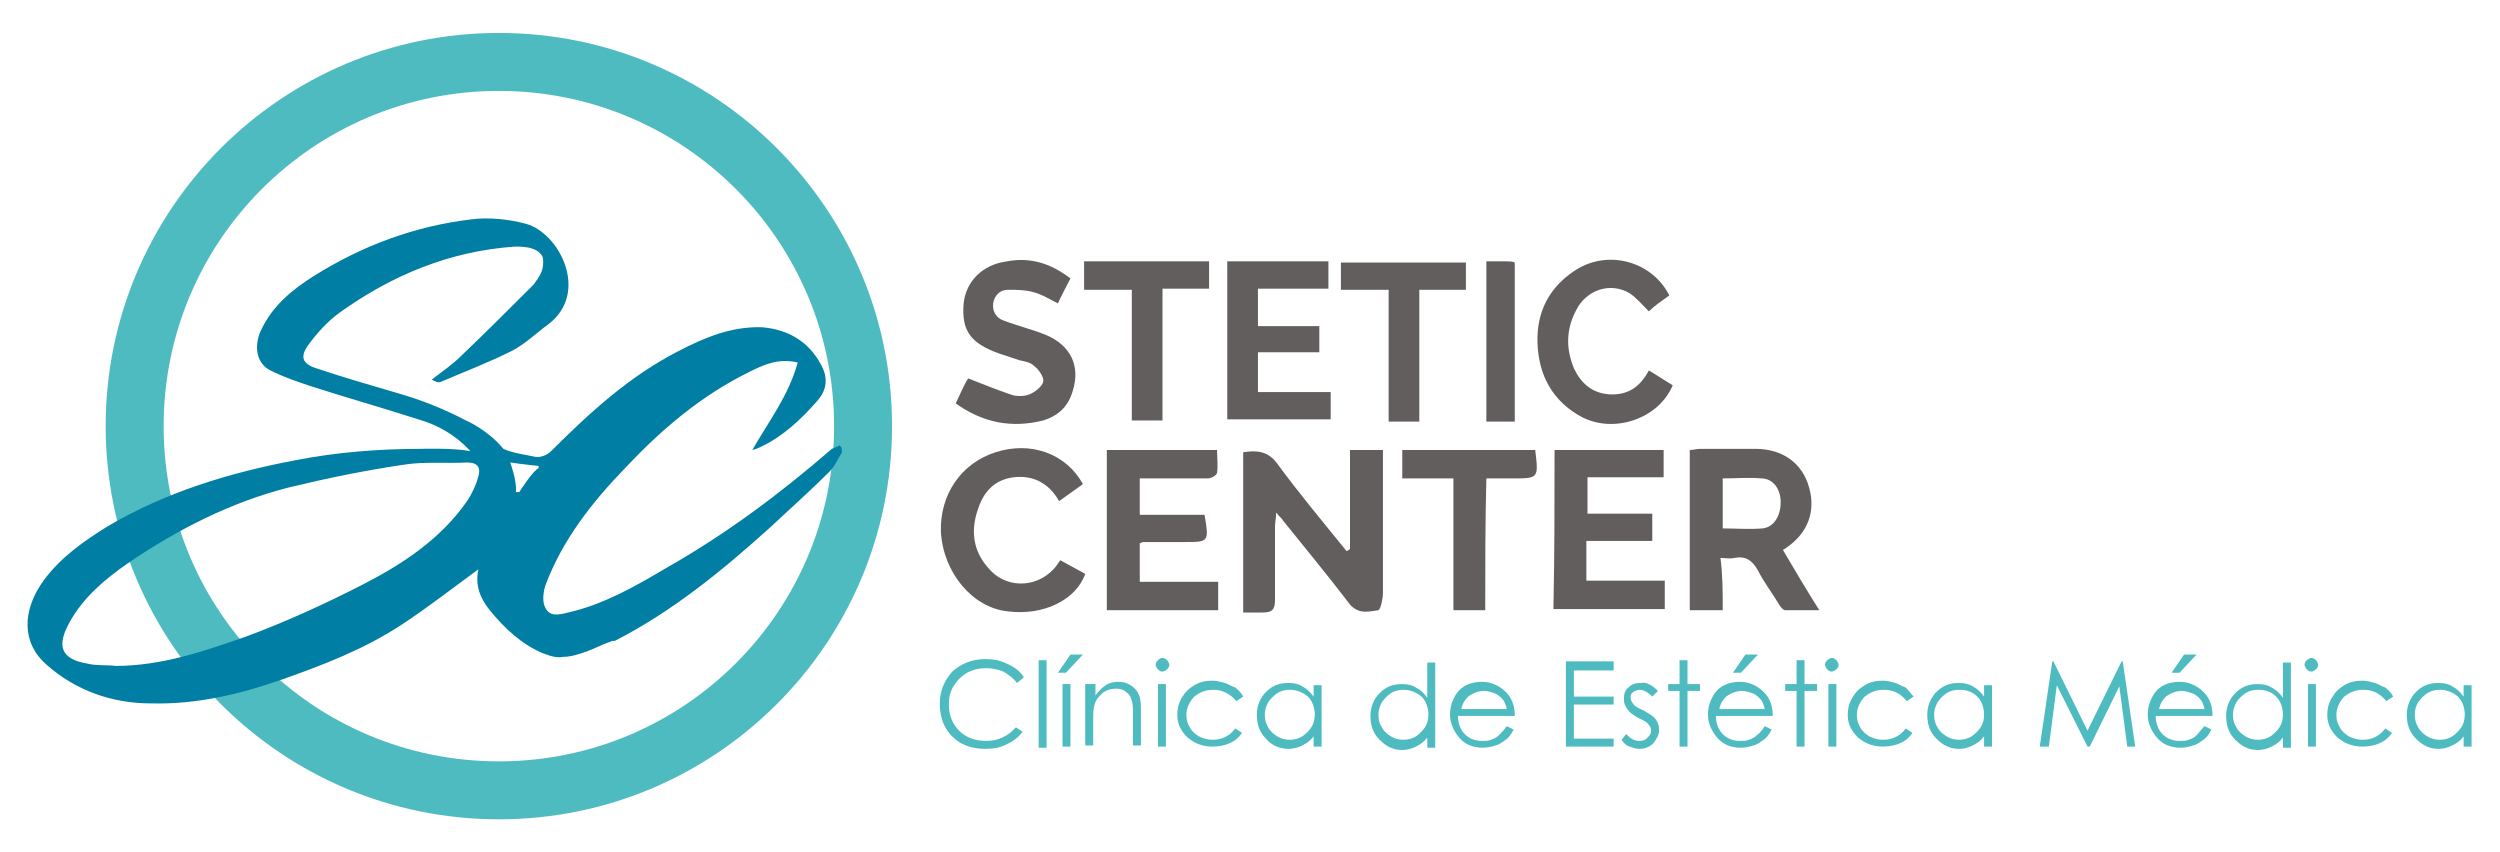 <?xml version="1.0" encoding="utf-8"?>
<!-- Generator: Adobe Illustrator 21.1.0, SVG Export Plug-In . SVG Version: 6.00 Build 0)  -->
<svg version="1.1" id="Layer_1" xmlns="http://www.w3.org/2000/svg" xmlns:xlink="http://www.w3.org/1999/xlink" x="0px" y="0px"
	 viewBox="0 0 220 75" style="enable-background:new 0 0 220 75;" xml:space="preserve">
<style type="text/css">
	.st0{fill-rule:evenodd;clip-rule:evenodd;fill:#625E5D;}
	.st1{fill:#4EBBC1;}
	.st2{fill:#007EA4;}
</style>
<g>
	<g>
		<path class="st0" d="M118.8,48.3c0-2.9,0-5.8,0-8.7c1,0,1.9,0,2.9,0c0,0.6,0,1.1,0,1.7c0,3.6,0,7.3,0,10.9c0,0.5-0.2,1.4-0.4,1.5
			c-0.8,0.1-1.7,0.4-2.5-0.5c-1.9-2.5-3.9-4.9-5.9-7.4c-0.1-0.2-0.3-0.3-0.6-0.7c0,0.5-0.1,0.9-0.1,1.2c0,2.2,0,4.3,0,6.5
			c0,0.9-0.3,1.1-1.1,1.1c-0.5,0-1.1,0-1.7,0c0-4.8,0-9.4,0-14.1c1.2-0.2,2.2-0.1,3,1c1.9,2.6,4,5.1,6.1,7.7
			C118.7,48.4,118.7,48.4,118.8,48.3z"/>
		<path class="st0" d="M151.6,53.7c-1.1,0-1.9,0-2.9,0c0-4.7,0-9.3,0-14.1c0.3,0,0.6-0.1,0.9-0.1c1.7,0,3.3,0,4.9,0
			c2.3,0,4.1,1.2,4.7,3.4c0.6,2.1-0.1,4-2,5.3c-0.1,0.1-0.2,0.1-0.3,0.2c1,1.7,2,3.4,3.2,5.3c-1.1,0-2,0-3,0c-0.2,0-0.5-0.4-0.6-0.6
			c-0.6-1-1.3-1.9-1.8-2.9c-0.5-0.9-1.1-1.3-2.1-1.1c-0.4,0.1-0.7,0-1.2,0C151.6,50.6,151.6,52.1,151.6,53.7z M151.6,42.1
			c0,1.6,0,2.9,0,4.4c1.2,0,2.3,0.1,3.5,0c1-0.1,1.6-1.1,1.6-2.3c0-1.2-0.7-2.1-1.7-2.1C153.9,42,152.8,42.1,151.6,42.1z"/>
		<path class="st0" d="M106,45.3c0.4,2.4,0.4,2.4-1.8,2.4c-1.2,0-2.4,0-3.6,0c-0.1,0-0.2,0.1-0.3,0.1c0,1.1,0,2.2,0,3.4
			c2.3,0,4.6,0,6.9,0c0,0.9,0,1.6,0,2.5c-3.3,0-6.5,0-9.8,0c0-4.7,0-9.4,0-14.1c3.2,0,6.4,0,9.7,0c0,0.7,0.1,1.4,0,2
			c0,0.2-0.5,0.5-0.8,0.5c-1.6,0-3.2,0-4.9,0c-0.4,0-0.7,0-1.1,0c0,1.1,0,2.1,0,3.2C102.2,45.3,104.1,45.3,106,45.3z"/>
		<path class="st0" d="M136.8,39.6c3.3,0,6.4,0,9.6,0c0,0.8,0,1.6,0,2.4c-2.2,0-4.5,0-6.7,0c0,1.1,0,2.1,0,3.2c1.9,0,3.8,0,5.7,0
			c0,0.8,0,1.6,0,2.4c-1.9,0-3.8,0-5.8,0c0,1.2,0,2.3,0,3.5c2.3,0,4.6,0,6.9,0c0,0.9,0,1.6,0,2.5c-3.3,0-6.5,0-9.8,0
			C136.8,49,136.8,44.3,136.8,39.6z"/>
		<path class="st0" d="M108,23c3,0,6,0,8.9,0c0,0.8,0,1.6,0,2.4c-2.1,0-4.1,0-6.2,0c0,1.1,0,2.1,0,3.3c1.8,0,3.6,0,5.4,0
			c0,0.8,0,1.5,0,2.3c-1.8,0-3.6,0-5.4,0c0,1.2,0,2.3,0,3.5c2.1,0,4.2,0,6.4,0c0,0.9,0,1.6,0,2.4c-3,0-6,0-9.1,0
			C108,32.4,108,27.7,108,23z"/>
		<path class="st0" d="M94.2,24.5c-0.4,0.8-0.8,1.5-1.1,2.2c-0.8-0.4-1.4-0.8-2.2-1c-0.7-0.2-1.5-0.2-2.2-0.2
			c-0.7,0-1.2,0.5-1.3,1.2c-0.1,0.7,0.3,1.3,0.9,1.5c1.3,0.5,2.6,0.8,3.8,1.3c2.1,0.9,3,2.7,2.3,4.9c-0.4,1.4-1.3,2.2-2.6,2.6
			c-2.8,0.7-5.3,0.2-7.7-1.5c0.4-0.8,0.7-1.6,1.1-2.2c1.3,0.5,2.5,1,3.7,1.4c0.5,0.2,1.2,0.2,1.7,0c0.5-0.2,1.1-0.7,1.2-1.1
			c0.1-0.4-0.4-1.1-0.8-1.4c-0.3-0.3-0.8-0.4-1.3-0.5c-0.6-0.2-1.2-0.4-1.8-0.6c-2.5-0.9-3.3-2-3.1-4.4c0.2-1.9,1.6-3.4,3.8-3.7
			C90.7,22.6,92.5,23.2,94.2,24.5z"/>
		<path class="st0" d="M93.3,49.3c0.7,0.4,1.5,0.8,2.2,1.2c-0.8,2.3-3.7,3.7-6.8,3.3c-3.1-0.3-5.7-3.4-5.9-7c-0.1-3.2,1.7-6,4.8-7
			c3.1-1,6.2,0.1,7.7,2.8c-0.7,0.5-1.4,1-2.1,1.5c-0.9-1.6-2.3-2.3-4-2.1c-1.6,0.2-2.6,1.2-3.1,2.7c-0.7,1.9-0.5,3.7,0.8,5.2
			c1.5,1.9,4.2,1.9,5.8,0.2C92.9,49.9,93.1,49.6,93.3,49.3z"/>
		<path class="st0" d="M146.9,26c-0.7,0.5-1.3,0.9-1.8,1.4c-0.6-0.6-1.1-1.2-1.7-1.6c-1.7-1-3.8-0.3-4.7,1.5
			c-0.9,1.7-0.9,3.4-0.2,5.1c0.6,1.3,1.6,2.2,3.1,2.3c1.6,0.1,2.7-0.6,3.5-2.1c0.7,0.4,1.4,0.9,2.1,1.3c-1.2,2.9-5.1,4.3-8,2.8
			c-2.6-1.4-3.8-3.7-3.9-6.5c-0.1-2.7,1-4.9,3.3-6.4C141.5,21.9,145.4,23,146.9,26z"/>
		<path class="st0" d="M130.7,53.7c-1,0-1.9,0-2.8,0c0-3.9,0-7.7,0-11.6c-1.5,0-3,0-4.5,0c0-0.9,0-1.6,0-2.5c3.9,0,7.8,0,11.7,0
			c0.3,2.5,0.3,2.5-2,2.5c-0.7,0-1.5,0-2.3,0C130.7,46,130.7,49.8,130.7,53.7z"/>
		<path class="st0" d="M106.4,23c0,0.8,0,1.6,0,2.4c-1.4,0-2.7,0-4.1,0c0,3.9,0,7.7,0,11.6c-0.9,0-1.7,0-2.7,0c0-3.8,0-7.6,0-11.5
			c-1.5,0-2.8,0-4.2,0c0-0.9,0-1.6,0-2.5C99.1,23,102.7,23,106.4,23z"/>
		<path class="st0" d="M122.2,25.5c-1.5,0-2.8,0-4.2,0c0-0.8,0-1.6,0-2.4c3.6,0,7.3,0,11,0c0,0.8,0,1.6,0,2.4c-1.4,0-2.7,0-4.1,0
			c0,3.9,0,7.7,0,11.6c-0.9,0-1.7,0-2.7,0C122.2,33.2,122.2,29.4,122.2,25.5z"/>
		<path class="st0" d="M130.8,23c0.7,0,1.2,0,1.8,0c0.2,0,0.5,0,0.7,0.1c0,4.7,0,9.3,0,14c-0.8,0-1.7,0-2.5,0
			C130.8,32.4,130.8,27.7,130.8,23z"/>
	</g>
	<g>
		<path class="st1" d="M43.9,72.1c-19.1,0-34.6-15.5-34.6-34.6c0-19.1,15.5-34.6,34.6-34.6c19.1,0,34.6,15.5,34.6,34.6
			C78.5,56.6,63,72.1,43.9,72.1z M43.9,8C27.6,8,14.4,21.2,14.4,37.5C14.4,53.8,27.6,67,43.9,67c16.3,0,29.5-13.2,29.5-29.5
			C73.4,21.2,60.2,8,43.9,8z"/>
		<path class="st2" d="M73.9,39.2c-0.2,0.1-0.5,0.2-0.7,0.3c-4.5,3.9-9.3,7.5-14.6,10.5c-2.7,1.6-5.5,3.2-8.6,3.9
			c-0.8,0.2-1.6,0.4-2-0.4c-0.3-0.5-0.2-1.4,0-2c1.5-4,4.1-7.3,7-10.3c3.2-3.4,6.7-6.4,11-8.5c1.2-0.6,2.5-1.2,4.2-0.8
			c-0.8,2.9-2.5,5.1-4,7.7c0.4-0.1,0.6-0.2,0.8-0.3c1.9-0.9,3.5-2.4,4.9-4c0.9-1,1-2.1,0.3-3.3c-1.1-2-2.9-3-5.1-3.2
			c-2.7-0.1-5.1,0.9-7.4,2.1c-4.3,2.2-7.8,5.4-11.2,8.8c-0.3,0.3-0.9,0.6-1.4,0.5c-0.9-0.2-1.9-0.3-2.8-0.7
			c-1.4-1.7-3.3-2.5-3.3-2.5h0c-1.9-1-3.9-1.8-6-2.4c-2.4-0.7-4.8-1.4-7.2-2.2c-1.2-0.4-1.4-1-0.7-2c0.8-1.1,1.7-2.1,2.8-2.9
			c4.6-3.3,9.7-5.4,15.4-5.8c0.4,0,1.1,0,1.6,0.2c0.3,0.1,0.6,0.3,0.8,0.6c0,0,0.1,0.2,0.1,0.4c0,0.4,0,0.9-0.4,1.5
			c-0.1,0.2-0.3,0.4-0.4,0.6l0,0c-2.1,2.1-4.2,4.2-6.4,6.3c-0.8,0.8-1.7,1.4-2.6,2.1c0.3,0.2,0.6,0.3,0.8,0.2
			c2.1-0.9,4.2-1.7,6.2-2.7c1.2-0.6,2.2-1.6,3.3-2.4c3.6-2.8,0.9-8-2-8.8c-1.5-0.4-3.2-0.6-4.8-0.4c-5,0.6-9.6,2.3-13.9,5
			c-1.9,1.2-3.6,2.6-4.6,4.7c-0.6,1.2-0.6,2.9,0.8,3.6c1.2,0.6,2.4,1,3.6,1.4c3.1,1,6.3,1.9,9.4,2.9c1.7,0.5,3.2,1.3,4.6,2.8
			c-1.6-0.3-4.4-0.2-4.4-0.2l0,0c-3.7,0-7.4,0.3-11,1c-5.8,1.1-11.4,2.8-16.5,5.8c-2.1,1.3-4.1,2.7-5.6,4.7c-2,2.7-2,5.6,0.2,7.5
			c2.6,2.3,5.8,3.4,9.2,3.4c4,0.1,7.8-0.8,11.5-2.1c3.7-1.3,7.3-2.7,10.5-4.8c2.3-1.5,4.6-3.3,6.8-4.9c-0.3,1.3,0.1,2.5,1,3.6
			c1.3,1.6,2.8,3,4.7,3.8c0.1,0,0.2,0.1,0.3,0.1c0,0,0,0,0,0c0.5,0.2,1,0.3,1.5,0.2c0.6,0,1.3-0.2,2.1-0.5v0l0,0
			c0.2-0.1,0.3-0.1,0.5-0.2l0.9-0.4c0.3-0.1,0.5-0.2,0.8-0.3l0.1,0h0c0,0,0.1,0,0.1,0c5.1-2.6,9.6-6.3,13.8-10.1
			c1.7-1.6,3.4-3.1,5.1-4.8c0.5-0.5,0.7-1.1,1.1-1.7C74.1,39.4,74,39.3,73.9,39.2z M42.1,41.9c-0.2,0.8-0.6,1.6-1,2.2
			c-2.3,3.3-5.6,5.5-9.1,7.3c-3.3,1.7-6.8,3.3-10.3,4.6c-3.7,1.3-7.5,2.6-11.5,2.6c-0.8-0.1-1.7,0-2.5-0.2C5.3,58,5,56.8,6.1,54.8
			c1.2-2.2,3.1-3.8,5.1-5.2c4.4-3,9.1-5.4,14.2-6.7c3.3-0.8,6.7-1.5,10.1-2c1.8-0.3,3.8-0.1,5.6-0.2C42.1,40.7,42.3,41.2,42.1,41.9z
			 M45.7,43.3h-0.3c0.1-1-0.5-2.6-0.5-2.6c1.4,0.2,2.5,0.3,2.5,0.3v0.2C46.9,41.4,45.7,43.3,45.7,43.3z"/>
	</g>
	<g>
		<g>
			<path class="st1" d="M90.1,59.6l-0.6,0.5c-0.3-0.4-0.7-0.7-1.2-1c-0.5-0.2-1-0.3-1.5-0.3c-0.6,0-1.1,0.1-1.7,0.4
				c-0.5,0.3-0.9,0.7-1.2,1.2c-0.3,0.5-0.4,1-0.4,1.6c0,0.9,0.3,1.7,0.9,2.3c0.6,0.6,1.4,0.9,2.4,0.9c1,0,1.9-0.4,2.6-1.2l0.6,0.4
				c-0.4,0.5-0.8,0.8-1.4,1.1c-0.6,0.3-1.2,0.4-1.9,0.4c-1.3,0-2.3-0.4-3.1-1.3c-0.6-0.7-0.9-1.6-0.9-2.7c0-1.1,0.4-2,1.1-2.8
				c0.8-0.7,1.7-1.1,2.9-1.1c0.7,0,1.3,0.1,1.9,0.4C89.3,58.7,89.8,59.1,90.1,59.6z"/>
			<path class="st1" d="M91.4,58.1h0.7v7.7h-0.7V58.1z"/>
			<path class="st1" d="M94.2,57.6h1.1l-1.5,1.6h-0.7L94.2,57.6z M93.5,60.2h0.7v5.5h-0.7V60.2z"/>
			<path class="st1" d="M95.7,60.2h0.7v1c0.3-0.4,0.6-0.7,0.9-0.9c0.3-0.2,0.7-0.3,1.1-0.3c0.4,0,0.8,0.1,1.1,0.3
				c0.3,0.2,0.6,0.5,0.7,0.8c0.2,0.4,0.2,0.9,0.2,1.7v2.8h-0.7v-2.6c0-0.6,0-1.1-0.1-1.3c-0.1-0.4-0.2-0.6-0.5-0.8
				c-0.2-0.2-0.5-0.3-0.9-0.3c-0.4,0-0.8,0.1-1.2,0.4c-0.3,0.3-0.6,0.6-0.7,1.1c-0.1,0.3-0.1,0.8-0.1,1.5v2h-0.7V60.2z"/>
			<path class="st1" d="M102.3,57.9c0.2,0,0.3,0.1,0.4,0.2c0.1,0.1,0.2,0.3,0.2,0.4c0,0.2-0.1,0.3-0.2,0.4c-0.1,0.1-0.3,0.2-0.4,0.2
				c-0.2,0-0.3-0.1-0.4-0.2c-0.1-0.1-0.2-0.3-0.2-0.4c0-0.2,0.1-0.3,0.2-0.4C102,58,102.1,57.9,102.3,57.9z M101.9,60.2h0.7v5.5
				h-0.7V60.2z"/>
			<path class="st1" d="M109.4,61.3l-0.6,0.4c-0.5-0.6-1.2-1-2-1c-0.7,0-1.2,0.2-1.7,0.6c-0.4,0.4-0.7,1-0.7,1.6
				c0,0.4,0.1,0.8,0.3,1.1c0.2,0.4,0.5,0.6,0.8,0.8c0.4,0.2,0.8,0.3,1.2,0.3c0.8,0,1.5-0.3,2-1l0.6,0.4c-0.3,0.4-0.6,0.7-1.1,0.9
				c-0.4,0.2-1,0.3-1.5,0.3c-0.9,0-1.6-0.3-2.2-0.8c-0.6-0.6-0.9-1.2-0.9-2c0-0.5,0.1-1,0.4-1.5c0.3-0.5,0.6-0.8,1.1-1.1
				c0.5-0.3,1-0.4,1.6-0.4c0.4,0,0.7,0.1,1.1,0.2c0.3,0.1,0.6,0.3,0.9,0.4C109.1,60.8,109.3,61.1,109.4,61.3z"/>
			<path class="st1" d="M116.3,60.2v5.5h-0.7v-0.9c-0.3,0.4-0.6,0.6-1,0.8c-0.4,0.2-0.8,0.3-1.2,0.3c-0.8,0-1.5-0.3-2-0.9
				c-0.6-0.6-0.8-1.3-0.8-2.1c0-0.8,0.3-1.5,0.8-2c0.6-0.6,1.2-0.8,2-0.8c0.5,0,0.9,0.1,1.2,0.3c0.4,0.2,0.7,0.5,1,0.9v-1H116.3z
				 M113.5,60.7c-0.4,0-0.8,0.1-1.1,0.3c-0.3,0.2-0.6,0.5-0.8,0.8c-0.2,0.4-0.3,0.7-0.3,1.1c0,0.4,0.1,0.8,0.3,1.1
				c0.2,0.4,0.5,0.6,0.8,0.8c0.3,0.2,0.7,0.3,1.1,0.3c0.4,0,0.8-0.1,1.1-0.3c0.3-0.2,0.6-0.5,0.8-0.8c0.2-0.3,0.3-0.7,0.3-1.1
				c0-0.6-0.2-1.2-0.6-1.6C114.6,60.9,114.1,60.7,113.5,60.7z"/>
			<path class="st1" d="M126.3,58.1v7.7h-0.7v-0.9c-0.3,0.4-0.6,0.6-1,0.8c-0.4,0.2-0.8,0.3-1.2,0.3c-0.8,0-1.4-0.3-2-0.9
				c-0.6-0.6-0.8-1.3-0.8-2.1c0-0.8,0.3-1.5,0.8-2c0.6-0.6,1.2-0.8,2-0.8c0.5,0,0.9,0.1,1.2,0.3c0.4,0.2,0.7,0.5,1,0.9v-3.1H126.3z
				 M123.5,60.7c-0.4,0-0.8,0.1-1.1,0.3c-0.3,0.2-0.6,0.5-0.8,0.8c-0.2,0.4-0.3,0.7-0.3,1.1c0,0.4,0.1,0.8,0.3,1.1
				c0.2,0.4,0.5,0.6,0.8,0.8c0.3,0.2,0.7,0.3,1.1,0.3c0.4,0,0.8-0.1,1.1-0.3c0.3-0.2,0.6-0.5,0.8-0.8c0.2-0.3,0.3-0.7,0.3-1.1
				c0-0.6-0.2-1.2-0.6-1.6C124.6,60.9,124.1,60.7,123.5,60.7z"/>
			<path class="st1" d="M132.6,63.9l0.6,0.3c-0.2,0.4-0.4,0.7-0.7,0.9c-0.3,0.2-0.5,0.4-0.9,0.5c-0.3,0.1-0.7,0.2-1.1,0.2
				c-0.9,0-1.6-0.3-2.1-0.9c-0.5-0.6-0.8-1.3-0.8-2c0-0.7,0.2-1.3,0.6-1.9c0.5-0.7,1.3-1,2.2-1c0.9,0,1.7,0.4,2.3,1.1
				c0.4,0.5,0.6,1.1,0.6,1.9h-5c0,0.6,0.2,1.2,0.6,1.6c0.4,0.4,0.9,0.6,1.5,0.6c0.3,0,0.6,0,0.8-0.1c0.3-0.1,0.5-0.2,0.7-0.4
				C132.1,64.5,132.4,64.2,132.6,63.9z M132.6,62.4c-0.1-0.4-0.2-0.7-0.4-0.9c-0.2-0.2-0.4-0.4-0.7-0.5c-0.3-0.1-0.6-0.2-0.9-0.2
				c-0.5,0-1,0.2-1.4,0.5c-0.3,0.3-0.5,0.6-0.6,1.1H132.6z"/>
			<path class="st1" d="M137.7,58.2h4.3V59h-3.5v2.3h3.5v0.7h-3.5V65h3.5v0.7h-4.2V58.2z"/>
			<path class="st1" d="M145.9,60.8l-0.5,0.5c-0.4-0.4-0.8-0.6-1.1-0.6c-0.2,0-0.4,0.1-0.6,0.2c-0.2,0.2-0.2,0.3-0.2,0.5
				c0,0.2,0.1,0.4,0.2,0.5c0.1,0.2,0.4,0.4,0.9,0.6c0.5,0.3,0.9,0.5,1.1,0.8c0.2,0.3,0.3,0.5,0.3,0.9c0,0.5-0.2,0.8-0.5,1.2
				c-0.3,0.3-0.7,0.5-1.2,0.5c-0.3,0-0.6-0.1-0.9-0.2c-0.3-0.1-0.5-0.3-0.7-0.6l0.4-0.5c0.4,0.4,0.7,0.6,1.2,0.6
				c0.3,0,0.5-0.1,0.7-0.3c0.2-0.2,0.3-0.4,0.3-0.6c0-0.2-0.1-0.4-0.2-0.5c-0.1-0.2-0.4-0.4-0.9-0.6c-0.5-0.3-0.8-0.5-1-0.8
				c-0.2-0.3-0.3-0.5-0.3-0.9c0-0.4,0.1-0.8,0.4-1c0.3-0.3,0.6-0.4,1.1-0.4C144.9,60,145.4,60.3,145.9,60.8z"/>
			<path class="st1" d="M147.8,58.1h0.7v2.1h1.1v0.6h-1.1v4.9h-0.7v-4.9h-1v-0.6h1V58.1z"/>
			<path class="st1" d="M155.3,63.9l0.6,0.3c-0.2,0.4-0.4,0.7-0.7,0.9c-0.3,0.2-0.5,0.4-0.9,0.5c-0.3,0.1-0.7,0.2-1.1,0.2
				c-0.9,0-1.6-0.3-2.1-0.9c-0.5-0.6-0.8-1.3-0.8-2c0-0.7,0.2-1.3,0.6-1.9c0.5-0.7,1.3-1,2.2-1c0.9,0,1.7,0.4,2.3,1.1
				c0.4,0.5,0.6,1.1,0.6,1.9h-5c0,0.6,0.2,1.2,0.6,1.6c0.4,0.4,0.9,0.6,1.5,0.6c0.3,0,0.6,0,0.8-0.1c0.3-0.1,0.5-0.2,0.7-0.4
				C154.9,64.5,155.1,64.2,155.3,63.9z M155.3,62.4c-0.1-0.4-0.2-0.7-0.4-0.9c-0.2-0.2-0.4-0.4-0.7-0.5c-0.3-0.1-0.6-0.2-0.9-0.2
				c-0.5,0-1,0.2-1.4,0.5c-0.3,0.3-0.5,0.6-0.6,1.1H155.3z M153.6,57.6h1.1l-1.5,1.6h-0.7L153.6,57.6z"/>
			<path class="st1" d="M158.1,58.1h0.7v2.1h1.1v0.6h-1.1v4.9h-0.7v-4.9h-1v-0.6h1V58.1z"/>
			<path class="st1" d="M161.2,57.9c0.2,0,0.3,0.1,0.4,0.2c0.1,0.1,0.2,0.3,0.2,0.4c0,0.2-0.1,0.3-0.2,0.4c-0.1,0.1-0.3,0.2-0.4,0.2
				c-0.2,0-0.3-0.1-0.4-0.2c-0.1-0.1-0.2-0.3-0.2-0.4c0-0.2,0.1-0.3,0.2-0.4C160.9,58,161.1,57.9,161.2,57.9z M160.9,60.2h0.7v5.5
				h-0.7V60.2z"/>
			<path class="st1" d="M168.4,61.3l-0.6,0.4c-0.5-0.6-1.1-1-2-1c-0.7,0-1.2,0.2-1.7,0.6c-0.4,0.4-0.7,1-0.7,1.6
				c0,0.4,0.1,0.8,0.3,1.1c0.2,0.4,0.5,0.6,0.8,0.8c0.4,0.2,0.8,0.3,1.2,0.3c0.8,0,1.5-0.3,2-1l0.6,0.4c-0.3,0.4-0.6,0.7-1.1,0.9
				c-0.4,0.2-1,0.3-1.5,0.3c-0.9,0-1.6-0.3-2.2-0.8c-0.6-0.6-0.9-1.2-0.9-2c0-0.5,0.1-1,0.4-1.5c0.3-0.5,0.6-0.8,1.1-1.1
				c0.5-0.3,1-0.4,1.6-0.4c0.4,0,0.7,0.1,1.1,0.2c0.3,0.1,0.6,0.3,0.9,0.4C168,60.8,168.2,61.1,168.4,61.3z"/>
			<path class="st1" d="M175.3,60.2v5.5h-0.7v-0.9c-0.3,0.4-0.6,0.6-1,0.8c-0.4,0.2-0.8,0.3-1.2,0.3c-0.8,0-1.4-0.3-2-0.9
				c-0.6-0.6-0.8-1.3-0.8-2.1c0-0.8,0.3-1.5,0.8-2c0.6-0.6,1.2-0.8,2-0.8c0.5,0,0.9,0.1,1.2,0.3c0.4,0.2,0.7,0.5,1,0.9v-1H175.3z
				 M172.4,60.7c-0.4,0-0.8,0.1-1.1,0.3c-0.3,0.2-0.6,0.5-0.8,0.8c-0.2,0.4-0.3,0.7-0.3,1.1c0,0.4,0.1,0.8,0.3,1.1
				c0.2,0.4,0.5,0.6,0.8,0.8c0.3,0.2,0.7,0.3,1.1,0.3c0.4,0,0.8-0.1,1.1-0.3c0.3-0.2,0.6-0.5,0.8-0.8c0.2-0.3,0.3-0.7,0.3-1.1
				c0-0.6-0.2-1.2-0.6-1.6C173.6,60.9,173.1,60.7,172.4,60.7z"/>
			<path class="st1" d="M179.5,65.7l1.1-7.5h0.1l3,6.1l3-6.1h0.1l1.1,7.5h-0.7l-0.7-5.3l-2.6,5.3h-0.2l-2.7-5.4l-0.7,5.4H179.5z"/>
			<path class="st1" d="M194,63.9l0.6,0.3c-0.2,0.4-0.4,0.7-0.7,0.9c-0.3,0.2-0.5,0.4-0.9,0.5c-0.3,0.1-0.7,0.2-1.1,0.2
				c-0.9,0-1.6-0.3-2.1-0.9c-0.5-0.6-0.8-1.3-0.8-2c0-0.7,0.2-1.3,0.6-1.9c0.5-0.7,1.3-1,2.2-1c0.9,0,1.7,0.4,2.3,1.1
				c0.4,0.5,0.6,1.1,0.6,1.9h-5c0,0.6,0.2,1.2,0.6,1.6c0.4,0.4,0.9,0.6,1.5,0.6c0.3,0,0.6,0,0.8-0.1c0.3-0.1,0.5-0.2,0.7-0.4
				C193.5,64.5,193.7,64.2,194,63.9z M194,62.4c-0.1-0.4-0.2-0.7-0.4-0.9c-0.2-0.2-0.4-0.4-0.7-0.5c-0.3-0.1-0.6-0.2-0.9-0.2
				c-0.5,0-1,0.2-1.4,0.5c-0.3,0.3-0.5,0.6-0.6,1.1H194z M192.2,57.6h1.1l-1.5,1.6h-0.7L192.2,57.6z"/>
			<path class="st1" d="M201.6,58.1v7.7h-0.7v-0.9c-0.3,0.4-0.6,0.6-1,0.8c-0.4,0.2-0.8,0.3-1.2,0.3c-0.8,0-1.4-0.3-2-0.9
				c-0.6-0.6-0.8-1.3-0.8-2.1c0-0.8,0.3-1.5,0.8-2c0.6-0.6,1.2-0.8,2-0.8c0.5,0,0.9,0.1,1.2,0.3c0.4,0.2,0.7,0.5,1,0.9v-3.1H201.6z
				 M198.7,60.7c-0.4,0-0.8,0.1-1.1,0.3c-0.3,0.2-0.6,0.5-0.8,0.8c-0.2,0.4-0.3,0.7-0.3,1.1c0,0.4,0.1,0.8,0.3,1.1
				c0.2,0.4,0.5,0.6,0.8,0.8c0.3,0.2,0.7,0.3,1.1,0.3c0.4,0,0.8-0.1,1.1-0.3c0.3-0.2,0.6-0.5,0.8-0.8c0.2-0.3,0.3-0.7,0.3-1.1
				c0-0.6-0.2-1.2-0.6-1.6C199.9,60.9,199.4,60.7,198.7,60.7z"/>
			<path class="st1" d="M203.4,57.9c0.2,0,0.3,0.1,0.4,0.2c0.1,0.1,0.2,0.3,0.2,0.4c0,0.2-0.1,0.3-0.2,0.4c-0.1,0.1-0.3,0.2-0.4,0.2
				c-0.2,0-0.3-0.1-0.4-0.2c-0.1-0.1-0.2-0.3-0.2-0.4c0-0.2,0.1-0.3,0.2-0.4C203.1,58,203.3,57.9,203.4,57.9z M203.1,60.2h0.7v5.5
				h-0.7V60.2z"/>
			<path class="st1" d="M210.6,61.3l-0.6,0.4c-0.5-0.6-1.1-1-2-1c-0.7,0-1.2,0.2-1.7,0.6c-0.4,0.4-0.7,1-0.7,1.6
				c0,0.4,0.1,0.8,0.3,1.1c0.2,0.4,0.5,0.6,0.8,0.8c0.4,0.2,0.8,0.3,1.2,0.3c0.8,0,1.5-0.3,2-1l0.6,0.4c-0.3,0.4-0.6,0.7-1.1,0.9
				c-0.4,0.2-1,0.3-1.5,0.3c-0.9,0-1.6-0.3-2.2-0.8c-0.6-0.6-0.9-1.2-0.9-2c0-0.5,0.1-1,0.4-1.5s0.6-0.8,1.1-1.1
				c0.5-0.3,1-0.4,1.6-0.4c0.4,0,0.7,0.1,1.1,0.2c0.3,0.1,0.6,0.3,0.9,0.4C210.3,60.8,210.5,61.1,210.6,61.3z"/>
			<path class="st1" d="M217.5,60.2v5.5h-0.7v-0.9c-0.3,0.4-0.6,0.6-1,0.8c-0.4,0.2-0.8,0.3-1.2,0.3c-0.8,0-1.4-0.3-2-0.9
				c-0.6-0.6-0.8-1.3-0.8-2.1c0-0.8,0.3-1.5,0.8-2c0.6-0.6,1.2-0.8,2-0.8c0.5,0,0.9,0.1,1.2,0.3c0.4,0.2,0.7,0.5,1,0.9v-1H217.5z
				 M214.7,60.7c-0.4,0-0.8,0.1-1.1,0.3c-0.3,0.2-0.6,0.5-0.8,0.8s-0.3,0.7-0.3,1.1c0,0.4,0.1,0.8,0.3,1.1c0.2,0.4,0.5,0.6,0.8,0.8
				c0.3,0.2,0.7,0.3,1.1,0.3c0.4,0,0.8-0.1,1.1-0.3c0.3-0.2,0.6-0.5,0.8-0.8c0.2-0.3,0.3-0.7,0.3-1.1c0-0.6-0.2-1.2-0.6-1.6
				C215.8,60.9,215.3,60.7,214.7,60.7z"/>
		</g>
	</g>
</g>
</svg>
